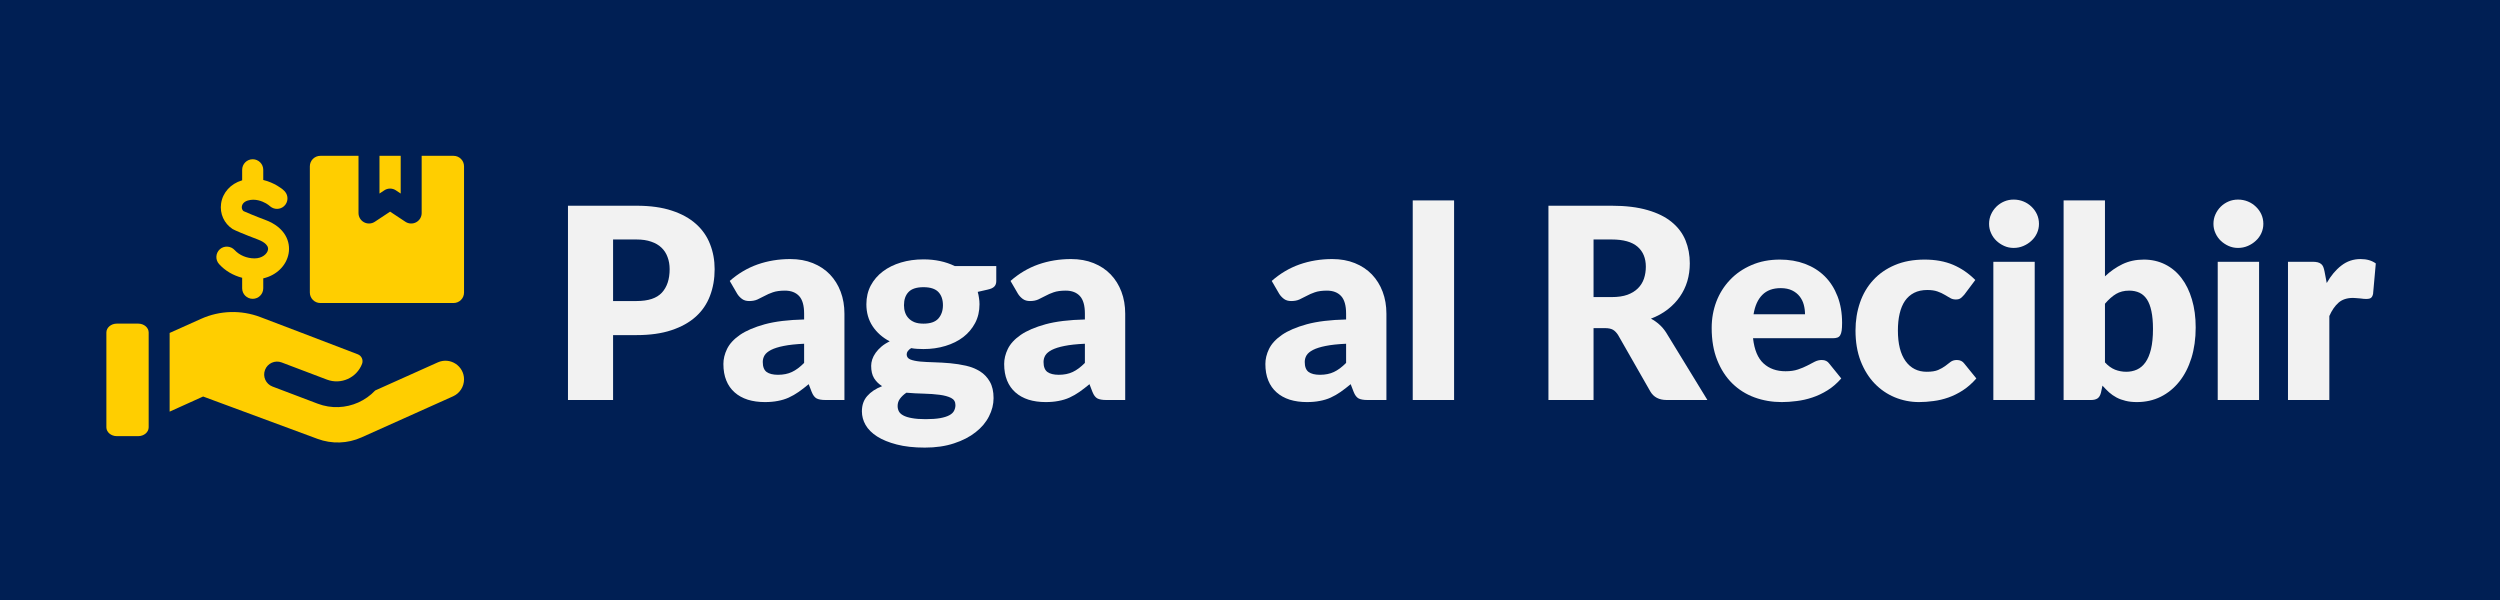 <svg xmlns="http://www.w3.org/2000/svg" xmlns:xlink="http://www.w3.org/1999/xlink" width="500" viewBox="0 0 375 90" height="120" preserveAspectRatio="xMidYMid meet"><defs><g></g><clipPath id="62b80208ca"><path d="M 15.957 48 L 23 48 L 23 66 L 15.957 66 Z M 15.957 48 " clip-rule="nonzero"></path></clipPath><clipPath id="e5310efb3b"><path d="M 25 46 L 69.957 46 L 69.957 66.871 L 25 66.871 Z M 25 46 " clip-rule="nonzero"></path></clipPath><clipPath id="ff66ff5a2b"><path d="M 32 23.371 L 44 23.371 L 44 45 L 32 45 Z M 32 23.371 " clip-rule="nonzero"></path></clipPath><clipPath id="63145cf6f7"><path d="M 56 23.371 L 61 23.371 L 61 30 L 56 30 Z M 56 23.371 " clip-rule="nonzero"></path></clipPath><clipPath id="360d5db2cc"><path d="M 46 23.371 L 69.957 23.371 L 69.957 46 L 46 46 Z M 46 23.371 " clip-rule="nonzero"></path></clipPath></defs><rect x="-37.5" width="450" fill="#ffffff" y="-9" height="108" fill-opacity="1"></rect><rect x="-37.5" width="450" fill="#001f54" y="-9" height="108" fill-opacity="1"></rect><g clip-path="url(#62b80208ca)"><path fill="#ffce00" d="M 20.73 65.422 L 17.527 65.422 C 16.66 65.422 15.957 64.828 15.957 64.098 L 15.957 49.871 C 15.957 49.141 16.66 48.543 17.527 48.543 L 20.73 48.543 C 21.598 48.543 22.301 49.141 22.301 49.871 L 22.301 64.098 C 22.301 64.828 21.598 65.422 20.73 65.422 Z M 20.73 65.422 " fill-opacity="1" fill-rule="nonzero"></path></g><g clip-path="url(#e5310efb3b)"><path fill="#ffce00" d="M 65.672 54.355 L 56.281 58.57 C 55.559 59.336 54.691 59.945 53.746 60.371 C 51.887 61.203 49.711 61.332 47.66 60.555 L 40.871 57.98 C 39.871 57.602 39.371 56.484 39.754 55.484 C 40.133 54.488 41.25 53.984 42.25 54.367 L 49.039 56.941 C 51.145 57.738 53.504 56.68 54.309 54.578 C 54.523 54.004 54.242 53.363 53.668 53.145 C 50.184 51.797 39.043 47.559 39.043 47.559 C 36.168 46.469 32.977 46.562 30.172 47.82 L 25.445 49.941 L 25.445 61.746 L 30.469 59.477 L 47.625 65.828 C 49.77 66.625 52.141 66.547 54.227 65.609 L 67.957 59.449 C 68.961 59 69.605 58.004 69.605 56.902 C 69.605 54.879 67.52 53.527 65.672 54.355 Z M 65.672 54.355 " fill-opacity="1" fill-rule="nonzero"></path></g><g clip-path="url(#ff66ff5a2b)"><path fill="#ffce00" d="M 39.77 32.977 C 38.316 32.441 36.961 31.855 36.531 31.668 C 36.246 31.43 36.258 31.105 36.277 30.969 C 36.305 30.773 36.449 30.293 37.172 30.078 C 38.262 29.75 39.309 30.172 39.895 30.5 C 40.129 30.629 40.336 30.793 40.539 30.965 C 41.133 31.461 42.016 31.457 42.605 30.926 C 43.25 30.34 43.297 29.348 42.715 28.703 L 42.402 28.41 C 42.328 28.348 41.176 27.398 39.488 26.996 L 39.488 25.469 C 39.488 24.598 38.777 23.887 37.906 23.887 C 37.031 23.887 36.324 24.598 36.324 25.469 L 36.324 27.051 C 36.305 27.055 36.285 27.062 36.266 27.066 C 34.586 27.574 33.398 28.898 33.164 30.523 C 32.945 32.051 33.609 33.52 34.895 34.359 C 35.301 34.586 36.547 35.117 38.684 35.926 C 39.078 36.07 40.352 36.609 40.199 37.465 C 40.086 38.098 39.305 38.758 38.191 38.758 C 37.027 38.758 35.91 38.289 35.199 37.512 C 34.621 36.879 33.625 36.816 32.984 37.383 C 32.328 37.965 32.277 38.965 32.863 39.613 C 33.773 40.617 34.98 41.324 36.324 41.668 L 36.324 43.242 C 36.324 44.117 37.031 44.824 37.906 44.824 C 38.777 44.824 39.488 44.117 39.488 43.242 L 39.488 41.754 C 41.441 41.309 42.961 39.871 43.293 38.016 C 43.598 36.32 42.832 34.105 39.77 32.977 Z M 39.77 32.977 " fill-opacity="1" fill-rule="nonzero"></path></g><g clip-path="url(#63145cf6f7)"><path fill="#ffce00" d="M 59.383 28.551 L 60.105 29.031 L 60.105 23.375 L 56.922 23.375 L 56.922 29.031 L 57.645 28.551 C 58.172 28.199 58.855 28.199 59.383 28.551 Z M 59.383 28.551 " fill-opacity="1" fill-rule="nonzero"></path></g><g clip-path="url(#360d5db2cc)"><path fill="#ffce00" d="M 68.035 23.375 L 63.25 23.375 L 63.25 31.957 C 63.25 32.535 62.934 33.066 62.422 33.34 C 61.914 33.613 61.293 33.586 60.812 33.266 L 58.516 31.746 L 56.219 33.266 C 55.734 33.586 55.113 33.613 54.605 33.34 C 54.094 33.066 53.777 32.535 53.777 31.957 L 53.777 23.375 L 48.051 23.375 C 47.184 23.375 46.477 24.078 46.477 24.945 L 46.477 43.883 C 46.477 44.75 47.184 45.453 48.051 45.453 L 68.035 45.453 C 68.902 45.453 69.605 44.75 69.605 43.883 L 69.605 24.945 C 69.605 24.078 68.902 23.375 68.035 23.375 Z M 68.035 23.375 " fill-opacity="1" fill-rule="nonzero"></path></g><g fill="#f2f2f2" fill-opacity="1"><g transform="translate(82.384, 60)"><g><path d="M 13.094 -14.844 C 14.852 -14.844 16.117 -15.258 16.891 -16.094 C 17.672 -16.938 18.062 -18.113 18.062 -19.625 C 18.062 -20.289 17.957 -20.895 17.75 -21.438 C 17.551 -21.988 17.25 -22.457 16.844 -22.844 C 16.438 -23.238 15.922 -23.539 15.297 -23.75 C 14.68 -23.969 13.945 -24.078 13.094 -24.078 L 9.578 -24.078 L 9.578 -14.844 Z M 13.094 -29.141 C 15.156 -29.141 16.922 -28.895 18.391 -28.406 C 19.859 -27.926 21.066 -27.258 22.016 -26.406 C 22.973 -25.551 23.676 -24.539 24.125 -23.375 C 24.582 -22.219 24.812 -20.969 24.812 -19.625 C 24.812 -18.164 24.578 -16.828 24.109 -15.609 C 23.648 -14.398 22.941 -13.363 21.984 -12.5 C 21.023 -11.633 19.805 -10.957 18.328 -10.469 C 16.859 -9.977 15.113 -9.734 13.094 -9.734 L 9.578 -9.734 L 9.578 0 L 2.812 0 L 2.812 -29.141 Z M 13.094 -29.141 "></path></g></g></g><g fill="#f2f2f2" fill-opacity="1"><g transform="translate(107.821, 60)"><g><path d="M 12.797 -8.438 C 11.555 -8.383 10.535 -8.273 9.734 -8.109 C 8.941 -7.953 8.312 -7.754 7.844 -7.516 C 7.375 -7.273 7.047 -7 6.859 -6.688 C 6.68 -6.383 6.594 -6.055 6.594 -5.703 C 6.594 -4.992 6.785 -4.492 7.172 -4.203 C 7.566 -3.922 8.133 -3.781 8.875 -3.781 C 9.676 -3.781 10.375 -3.922 10.969 -4.203 C 11.57 -4.484 12.18 -4.938 12.797 -5.562 Z M 1.641 -17.859 C 2.891 -18.961 4.273 -19.785 5.797 -20.328 C 7.328 -20.867 8.969 -21.141 10.719 -21.141 C 11.969 -21.141 13.098 -20.938 14.109 -20.531 C 15.117 -20.125 15.973 -19.555 16.672 -18.828 C 17.367 -18.098 17.906 -17.234 18.281 -16.234 C 18.656 -15.234 18.844 -14.141 18.844 -12.953 L 18.844 0 L 16 0 C 15.414 0 14.973 -0.078 14.672 -0.234 C 14.367 -0.398 14.117 -0.734 13.922 -1.234 L 13.484 -2.375 C 12.961 -1.938 12.461 -1.551 11.984 -1.219 C 11.504 -0.883 11.004 -0.598 10.484 -0.359 C 9.973 -0.129 9.426 0.035 8.844 0.141 C 8.27 0.254 7.629 0.312 6.922 0.312 C 5.973 0.312 5.113 0.191 4.344 -0.047 C 3.57 -0.297 2.914 -0.66 2.375 -1.141 C 1.832 -1.617 1.414 -2.211 1.125 -2.922 C 0.832 -3.641 0.688 -4.469 0.688 -5.406 C 0.688 -6.145 0.867 -6.895 1.234 -7.656 C 1.609 -8.426 2.254 -9.129 3.172 -9.766 C 4.098 -10.398 5.336 -10.93 6.891 -11.359 C 8.453 -11.785 10.422 -12.023 12.797 -12.078 L 12.797 -12.953 C 12.797 -14.172 12.547 -15.051 12.047 -15.594 C 11.547 -16.133 10.836 -16.406 9.922 -16.406 C 9.18 -16.406 8.578 -16.32 8.109 -16.156 C 7.648 -16 7.234 -15.816 6.859 -15.609 C 6.492 -15.41 6.141 -15.234 5.797 -15.078 C 5.453 -14.922 5.039 -14.844 4.562 -14.844 C 4.133 -14.844 3.773 -14.945 3.484 -15.156 C 3.191 -15.375 2.953 -15.629 2.766 -15.922 Z M 1.641 -17.859 "></path></g></g></g><g fill="#f2f2f2" fill-opacity="1"><g transform="translate(128.519, 60)"><g><path d="M 10 -11.453 C 11.031 -11.453 11.773 -11.707 12.234 -12.219 C 12.691 -12.738 12.922 -13.406 12.922 -14.219 C 12.922 -15.062 12.691 -15.723 12.234 -16.203 C 11.773 -16.68 11.031 -16.922 10 -16.922 C 8.969 -16.922 8.223 -16.68 7.766 -16.203 C 7.305 -15.723 7.078 -15.062 7.078 -14.219 C 7.078 -13.82 7.133 -13.457 7.25 -13.125 C 7.363 -12.789 7.539 -12.5 7.781 -12.25 C 8.02 -12 8.32 -11.801 8.688 -11.656 C 9.051 -11.52 9.488 -11.453 10 -11.453 Z M 14.797 0.766 C 14.797 0.266 14.578 -0.094 14.141 -0.312 C 13.703 -0.531 13.129 -0.688 12.422 -0.781 C 11.711 -0.875 10.922 -0.93 10.047 -0.953 C 9.172 -0.973 8.301 -1.02 7.438 -1.094 C 7.051 -0.832 6.734 -0.535 6.484 -0.203 C 6.242 0.117 6.125 0.488 6.125 0.906 C 6.125 1.195 6.188 1.461 6.312 1.703 C 6.438 1.941 6.656 2.145 6.969 2.312 C 7.289 2.488 7.723 2.625 8.266 2.719 C 8.805 2.82 9.488 2.875 10.312 2.875 C 11.207 2.875 11.941 2.82 12.516 2.719 C 13.086 2.613 13.547 2.469 13.891 2.281 C 14.234 2.094 14.469 1.867 14.594 1.609 C 14.727 1.348 14.797 1.066 14.797 0.766 Z M 20.922 -20.094 L 20.922 -17.844 C 20.922 -17.488 20.82 -17.211 20.625 -17.016 C 20.438 -16.816 20.109 -16.664 19.641 -16.562 L 18.141 -16.219 C 18.223 -15.926 18.285 -15.625 18.328 -15.312 C 18.379 -15.008 18.406 -14.691 18.406 -14.359 C 18.406 -13.316 18.188 -12.379 17.75 -11.547 C 17.312 -10.723 16.719 -10.02 15.969 -9.438 C 15.219 -8.863 14.328 -8.422 13.297 -8.109 C 12.273 -7.797 11.176 -7.641 10 -7.641 C 9.676 -7.641 9.359 -7.648 9.047 -7.672 C 8.742 -7.691 8.445 -7.727 8.156 -7.781 C 7.707 -7.5 7.484 -7.188 7.484 -6.844 C 7.484 -6.488 7.664 -6.234 8.031 -6.078 C 8.406 -5.93 8.898 -5.828 9.516 -5.766 C 10.129 -5.711 10.828 -5.676 11.609 -5.656 C 12.391 -5.633 13.188 -5.586 14 -5.516 C 14.812 -5.441 15.609 -5.316 16.391 -5.141 C 17.172 -4.961 17.867 -4.68 18.484 -4.297 C 19.098 -3.91 19.586 -3.395 19.953 -2.75 C 20.328 -2.102 20.516 -1.281 20.516 -0.281 C 20.516 0.656 20.285 1.566 19.828 2.453 C 19.379 3.348 18.711 4.141 17.828 4.828 C 16.953 5.523 15.875 6.082 14.594 6.5 C 13.32 6.926 11.859 7.141 10.203 7.141 C 8.578 7.141 7.172 6.984 5.984 6.672 C 4.805 6.367 3.828 5.969 3.047 5.469 C 2.266 4.969 1.688 4.391 1.312 3.734 C 0.945 3.086 0.766 2.41 0.766 1.703 C 0.766 0.773 1.031 0.008 1.562 -0.594 C 2.094 -1.207 2.836 -1.703 3.797 -2.078 C 3.297 -2.391 2.895 -2.785 2.594 -3.266 C 2.301 -3.742 2.156 -4.363 2.156 -5.125 C 2.156 -5.426 2.207 -5.742 2.312 -6.078 C 2.426 -6.422 2.598 -6.754 2.828 -7.078 C 3.066 -7.41 3.359 -7.723 3.703 -8.016 C 4.047 -8.305 4.457 -8.566 4.938 -8.797 C 3.852 -9.367 3 -10.125 2.375 -11.062 C 1.75 -12.008 1.438 -13.109 1.438 -14.359 C 1.438 -15.398 1.656 -16.336 2.094 -17.172 C 2.539 -18.004 3.145 -18.707 3.906 -19.281 C 4.676 -19.863 5.582 -20.312 6.625 -20.625 C 7.664 -20.938 8.789 -21.094 10 -21.094 C 11.758 -21.094 13.32 -20.758 14.688 -20.094 Z M 20.922 -20.094 "></path></g></g></g><g fill="#f2f2f2" fill-opacity="1"><g transform="translate(149.937, 60)"><g><path d="M 12.797 -8.438 C 11.555 -8.383 10.535 -8.273 9.734 -8.109 C 8.941 -7.953 8.312 -7.754 7.844 -7.516 C 7.375 -7.273 7.047 -7 6.859 -6.688 C 6.68 -6.383 6.594 -6.055 6.594 -5.703 C 6.594 -4.992 6.785 -4.492 7.172 -4.203 C 7.566 -3.922 8.133 -3.781 8.875 -3.781 C 9.676 -3.781 10.375 -3.922 10.969 -4.203 C 11.57 -4.484 12.18 -4.938 12.797 -5.562 Z M 1.641 -17.859 C 2.891 -18.961 4.273 -19.785 5.797 -20.328 C 7.328 -20.867 8.969 -21.141 10.719 -21.141 C 11.969 -21.141 13.098 -20.938 14.109 -20.531 C 15.117 -20.125 15.973 -19.555 16.672 -18.828 C 17.367 -18.098 17.906 -17.234 18.281 -16.234 C 18.656 -15.234 18.844 -14.141 18.844 -12.953 L 18.844 0 L 16 0 C 15.414 0 14.973 -0.078 14.672 -0.234 C 14.367 -0.398 14.117 -0.734 13.922 -1.234 L 13.484 -2.375 C 12.961 -1.938 12.461 -1.551 11.984 -1.219 C 11.504 -0.883 11.004 -0.598 10.484 -0.359 C 9.973 -0.129 9.426 0.035 8.844 0.141 C 8.27 0.254 7.629 0.312 6.922 0.312 C 5.973 0.312 5.113 0.191 4.344 -0.047 C 3.57 -0.297 2.914 -0.66 2.375 -1.141 C 1.832 -1.617 1.414 -2.211 1.125 -2.922 C 0.832 -3.641 0.688 -4.469 0.688 -5.406 C 0.688 -6.145 0.867 -6.895 1.234 -7.656 C 1.609 -8.426 2.254 -9.129 3.172 -9.766 C 4.098 -10.398 5.336 -10.93 6.891 -11.359 C 8.453 -11.785 10.422 -12.023 12.797 -12.078 L 12.797 -12.953 C 12.797 -14.172 12.547 -15.051 12.047 -15.594 C 11.547 -16.133 10.836 -16.406 9.922 -16.406 C 9.18 -16.406 8.578 -16.32 8.109 -16.156 C 7.648 -16 7.234 -15.816 6.859 -15.609 C 6.492 -15.41 6.141 -15.234 5.797 -15.078 C 5.453 -14.922 5.039 -14.844 4.562 -14.844 C 4.133 -14.844 3.773 -14.945 3.484 -15.156 C 3.191 -15.375 2.953 -15.629 2.766 -15.922 Z M 1.641 -17.859 "></path></g></g></g><g fill="#f2f2f2" fill-opacity="1"><g transform="translate(189.118, 60)"><g><path d="M 12.797 -8.438 C 11.555 -8.383 10.535 -8.273 9.734 -8.109 C 8.941 -7.953 8.312 -7.754 7.844 -7.516 C 7.375 -7.273 7.047 -7 6.859 -6.688 C 6.68 -6.383 6.594 -6.055 6.594 -5.703 C 6.594 -4.992 6.785 -4.492 7.172 -4.203 C 7.566 -3.922 8.133 -3.781 8.875 -3.781 C 9.676 -3.781 10.375 -3.922 10.969 -4.203 C 11.57 -4.484 12.18 -4.938 12.797 -5.562 Z M 1.641 -17.859 C 2.891 -18.961 4.273 -19.785 5.797 -20.328 C 7.328 -20.867 8.969 -21.141 10.719 -21.141 C 11.969 -21.141 13.098 -20.938 14.109 -20.531 C 15.117 -20.125 15.973 -19.555 16.672 -18.828 C 17.367 -18.098 17.906 -17.234 18.281 -16.234 C 18.656 -15.234 18.844 -14.141 18.844 -12.953 L 18.844 0 L 16 0 C 15.414 0 14.973 -0.078 14.672 -0.234 C 14.367 -0.398 14.117 -0.734 13.922 -1.234 L 13.484 -2.375 C 12.961 -1.938 12.461 -1.551 11.984 -1.219 C 11.504 -0.883 11.004 -0.598 10.484 -0.359 C 9.973 -0.129 9.426 0.035 8.844 0.141 C 8.27 0.254 7.629 0.312 6.922 0.312 C 5.973 0.312 5.113 0.191 4.344 -0.047 C 3.57 -0.297 2.914 -0.66 2.375 -1.141 C 1.832 -1.617 1.414 -2.211 1.125 -2.922 C 0.832 -3.641 0.688 -4.469 0.688 -5.406 C 0.688 -6.145 0.867 -6.895 1.234 -7.656 C 1.609 -8.426 2.254 -9.129 3.172 -9.766 C 4.098 -10.398 5.336 -10.93 6.891 -11.359 C 8.453 -11.785 10.422 -12.023 12.797 -12.078 L 12.797 -12.953 C 12.797 -14.172 12.547 -15.051 12.047 -15.594 C 11.547 -16.133 10.836 -16.406 9.922 -16.406 C 9.18 -16.406 8.578 -16.32 8.109 -16.156 C 7.648 -16 7.234 -15.816 6.859 -15.609 C 6.492 -15.41 6.141 -15.234 5.797 -15.078 C 5.453 -14.922 5.039 -14.844 4.562 -14.844 C 4.133 -14.844 3.773 -14.945 3.484 -15.156 C 3.191 -15.375 2.953 -15.629 2.766 -15.922 Z M 1.641 -17.859 "></path></g></g></g><g fill="#f2f2f2" fill-opacity="1"><g transform="translate(209.816, 60)"><g><path d="M 8.297 -29.938 L 8.297 0 L 2.094 0 L 2.094 -29.938 Z M 8.297 -29.938 "></path></g></g></g><g fill="#f2f2f2" fill-opacity="1"><g transform="translate(229.454, 60)"><g><path d="M 12.297 -15.438 C 13.223 -15.438 14.008 -15.551 14.656 -15.781 C 15.301 -16.02 15.828 -16.344 16.234 -16.75 C 16.648 -17.164 16.953 -17.648 17.141 -18.203 C 17.328 -18.766 17.422 -19.363 17.422 -20 C 17.422 -21.281 17.004 -22.281 16.172 -23 C 15.336 -23.719 14.047 -24.078 12.297 -24.078 L 9.578 -24.078 L 9.578 -15.438 Z M 26.656 0 L 20.547 0 C 19.41 0 18.594 -0.426 18.094 -1.281 L 13.266 -9.734 C 13.035 -10.098 12.781 -10.363 12.5 -10.531 C 12.219 -10.695 11.816 -10.781 11.297 -10.781 L 9.578 -10.781 L 9.578 0 L 2.812 0 L 2.812 -29.141 L 12.297 -29.141 C 14.398 -29.141 16.195 -28.922 17.688 -28.484 C 19.176 -28.055 20.391 -27.453 21.328 -26.672 C 22.266 -25.898 22.945 -24.988 23.375 -23.938 C 23.801 -22.883 24.016 -21.738 24.016 -20.5 C 24.016 -19.551 23.891 -18.656 23.641 -17.812 C 23.391 -16.977 23.016 -16.203 22.516 -15.484 C 22.023 -14.773 21.414 -14.141 20.688 -13.578 C 19.957 -13.016 19.125 -12.555 18.188 -12.203 C 18.625 -11.973 19.035 -11.688 19.422 -11.344 C 19.805 -11.008 20.148 -10.609 20.453 -10.141 Z M 26.656 0 "></path></g></g></g><g fill="#f2f2f2" fill-opacity="1"><g transform="translate(255.752, 60)"><g><path d="M 15 -12.859 C 15 -13.348 14.938 -13.828 14.812 -14.297 C 14.688 -14.766 14.477 -15.18 14.188 -15.547 C 13.906 -15.91 13.531 -16.207 13.062 -16.438 C 12.594 -16.664 12.023 -16.781 11.359 -16.781 C 10.18 -16.781 9.258 -16.441 8.594 -15.766 C 7.926 -15.098 7.488 -14.129 7.281 -12.859 Z M 7.203 -9.266 C 7.398 -7.523 7.926 -6.266 8.781 -5.484 C 9.633 -4.703 10.734 -4.312 12.078 -4.312 C 12.797 -4.312 13.414 -4.398 13.938 -4.578 C 14.457 -4.754 14.922 -4.945 15.328 -5.156 C 15.734 -5.375 16.102 -5.566 16.438 -5.734 C 16.781 -5.91 17.141 -6 17.516 -6 C 18.016 -6 18.391 -5.816 18.641 -5.453 L 20.438 -3.234 C 19.801 -2.504 19.113 -1.91 18.375 -1.453 C 17.633 -0.992 16.875 -0.633 16.094 -0.375 C 15.312 -0.113 14.531 0.062 13.75 0.156 C 12.969 0.258 12.223 0.312 11.516 0.312 C 10.066 0.312 8.703 0.078 7.422 -0.391 C 6.148 -0.859 5.035 -1.562 4.078 -2.5 C 3.129 -3.438 2.379 -4.598 1.828 -5.984 C 1.273 -7.367 1 -8.977 1 -10.812 C 1 -12.207 1.234 -13.523 1.703 -14.766 C 2.18 -16.004 2.863 -17.086 3.75 -18.016 C 4.633 -18.953 5.707 -19.691 6.969 -20.234 C 8.227 -20.785 9.648 -21.062 11.234 -21.062 C 12.609 -21.062 13.863 -20.848 15 -20.422 C 16.145 -19.992 17.129 -19.375 17.953 -18.562 C 18.773 -17.75 19.414 -16.75 19.875 -15.562 C 20.332 -14.383 20.562 -13.051 20.562 -11.562 C 20.562 -11.094 20.539 -10.711 20.5 -10.422 C 20.457 -10.129 20.383 -9.895 20.281 -9.719 C 20.176 -9.539 20.031 -9.422 19.844 -9.359 C 19.664 -9.297 19.438 -9.266 19.156 -9.266 Z M 7.203 -9.266 "></path></g></g></g><g fill="#f2f2f2" fill-opacity="1"><g transform="translate(277.31, 60)"><g><path d="M 17.344 -15.812 C 17.156 -15.594 16.973 -15.414 16.797 -15.281 C 16.629 -15.145 16.383 -15.078 16.062 -15.078 C 15.75 -15.078 15.469 -15.148 15.219 -15.297 C 14.977 -15.441 14.703 -15.602 14.391 -15.781 C 14.086 -15.969 13.727 -16.133 13.312 -16.281 C 12.906 -16.426 12.395 -16.5 11.781 -16.5 C 11.02 -16.5 10.363 -16.359 9.812 -16.078 C 9.258 -15.797 8.801 -15.395 8.438 -14.875 C 8.082 -14.352 7.816 -13.719 7.641 -12.969 C 7.461 -12.219 7.375 -11.367 7.375 -10.422 C 7.375 -8.43 7.758 -6.898 8.531 -5.828 C 9.301 -4.766 10.359 -4.234 11.703 -4.234 C 12.422 -4.234 12.988 -4.32 13.406 -4.5 C 13.832 -4.688 14.191 -4.891 14.484 -5.109 C 14.773 -5.328 15.039 -5.531 15.281 -5.719 C 15.531 -5.906 15.844 -6 16.219 -6 C 16.707 -6 17.082 -5.816 17.344 -5.453 L 19.141 -3.234 C 18.504 -2.504 17.832 -1.91 17.125 -1.453 C 16.414 -0.992 15.691 -0.633 14.953 -0.375 C 14.211 -0.113 13.469 0.062 12.719 0.156 C 11.969 0.258 11.242 0.312 10.547 0.312 C 9.273 0.312 8.062 0.07 6.906 -0.406 C 5.758 -0.883 4.75 -1.578 3.875 -2.484 C 3 -3.398 2.301 -4.523 1.781 -5.859 C 1.27 -7.191 1.016 -8.711 1.016 -10.422 C 1.016 -11.91 1.238 -13.305 1.688 -14.609 C 2.133 -15.91 2.797 -17.035 3.672 -17.984 C 4.547 -18.941 5.625 -19.691 6.906 -20.234 C 8.195 -20.785 9.688 -21.062 11.375 -21.062 C 13 -21.062 14.426 -20.801 15.656 -20.281 C 16.883 -19.758 17.992 -19 18.984 -18 Z M 17.344 -15.812 "></path></g></g></g><g fill="#f2f2f2" fill-opacity="1"><g transform="translate(296.768, 60)"><g><path d="M 8.438 -20.734 L 8.438 0 L 2.234 0 L 2.234 -20.734 Z M 9.078 -26.422 C 9.078 -25.93 8.977 -25.469 8.781 -25.031 C 8.582 -24.594 8.305 -24.211 7.953 -23.891 C 7.609 -23.566 7.207 -23.305 6.75 -23.109 C 6.289 -22.91 5.801 -22.812 5.281 -22.812 C 4.77 -22.812 4.297 -22.91 3.859 -23.109 C 3.422 -23.305 3.031 -23.566 2.688 -23.891 C 2.352 -24.211 2.086 -24.594 1.891 -25.031 C 1.691 -25.469 1.594 -25.93 1.594 -26.422 C 1.594 -26.93 1.691 -27.406 1.891 -27.844 C 2.086 -28.281 2.352 -28.664 2.688 -29 C 3.031 -29.332 3.422 -29.594 3.859 -29.781 C 4.297 -29.969 4.77 -30.062 5.281 -30.062 C 5.801 -30.062 6.289 -29.969 6.75 -29.781 C 7.207 -29.594 7.609 -29.332 7.953 -29 C 8.305 -28.664 8.582 -28.281 8.781 -27.844 C 8.977 -27.406 9.078 -26.93 9.078 -26.422 Z M 9.078 -26.422 "></path></g></g></g><g fill="#f2f2f2" fill-opacity="1"><g transform="translate(307.447, 60)"><g><path d="M 8.297 -5.641 C 8.766 -5.129 9.27 -4.766 9.812 -4.547 C 10.363 -4.336 10.922 -4.234 11.484 -4.234 C 12.066 -4.234 12.602 -4.344 13.094 -4.562 C 13.594 -4.789 14.02 -5.156 14.375 -5.656 C 14.727 -6.156 15.004 -6.812 15.203 -7.625 C 15.398 -8.445 15.5 -9.457 15.5 -10.656 C 15.5 -11.695 15.422 -12.582 15.266 -13.312 C 15.117 -14.039 14.895 -14.633 14.594 -15.094 C 14.289 -15.551 13.914 -15.883 13.469 -16.094 C 13.02 -16.301 12.508 -16.406 11.938 -16.406 C 11.176 -16.406 10.516 -16.238 9.953 -15.906 C 9.398 -15.57 8.848 -15.082 8.297 -14.438 Z M 8.297 -18.547 C 9.098 -19.305 9.973 -19.914 10.922 -20.375 C 11.879 -20.832 12.945 -21.062 14.125 -21.062 C 15.289 -21.062 16.352 -20.82 17.312 -20.344 C 18.281 -19.863 19.102 -19.176 19.781 -18.281 C 20.457 -17.395 20.977 -16.328 21.344 -15.078 C 21.719 -13.828 21.906 -12.426 21.906 -10.875 C 21.906 -9.195 21.691 -7.672 21.266 -6.297 C 20.836 -4.922 20.234 -3.742 19.453 -2.766 C 18.672 -1.785 17.738 -1.023 16.656 -0.484 C 15.582 0.047 14.391 0.312 13.078 0.312 C 12.453 0.312 11.891 0.25 11.391 0.125 C 10.898 0.008 10.445 -0.156 10.031 -0.375 C 9.625 -0.594 9.25 -0.852 8.906 -1.156 C 8.57 -1.469 8.242 -1.801 7.922 -2.156 L 7.703 -1.125 C 7.598 -0.695 7.422 -0.398 7.172 -0.234 C 6.93 -0.078 6.613 0 6.219 0 L 2.094 0 L 2.094 -29.938 L 8.297 -29.938 Z M 8.297 -18.547 "></path></g></g></g><g fill="#f2f2f2" fill-opacity="1"><g transform="translate(330.424, 60)"><g><path d="M 8.438 -20.734 L 8.438 0 L 2.234 0 L 2.234 -20.734 Z M 9.078 -26.422 C 9.078 -25.93 8.977 -25.469 8.781 -25.031 C 8.582 -24.594 8.305 -24.211 7.953 -23.891 C 7.609 -23.566 7.207 -23.305 6.75 -23.109 C 6.289 -22.91 5.801 -22.812 5.281 -22.812 C 4.77 -22.812 4.297 -22.91 3.859 -23.109 C 3.422 -23.305 3.031 -23.566 2.688 -23.891 C 2.352 -24.211 2.086 -24.594 1.891 -25.031 C 1.691 -25.469 1.594 -25.93 1.594 -26.422 C 1.594 -26.93 1.691 -27.406 1.891 -27.844 C 2.086 -28.281 2.352 -28.664 2.688 -29 C 3.031 -29.332 3.422 -29.594 3.859 -29.781 C 4.297 -29.969 4.77 -30.062 5.281 -30.062 C 5.801 -30.062 6.289 -29.969 6.75 -29.781 C 7.207 -29.594 7.609 -29.332 7.953 -29 C 8.305 -28.664 8.582 -28.281 8.781 -27.844 C 8.977 -27.406 9.078 -26.93 9.078 -26.422 Z M 9.078 -26.422 "></path></g></g></g><g fill="#f2f2f2" fill-opacity="1"><g transform="translate(341.103, 60)"><g><path d="M 7.906 -17.547 C 8.539 -18.66 9.273 -19.535 10.109 -20.172 C 10.941 -20.816 11.898 -21.141 12.984 -21.141 C 13.91 -21.141 14.672 -20.922 15.266 -20.484 L 14.859 -15.922 C 14.797 -15.629 14.688 -15.426 14.531 -15.312 C 14.375 -15.207 14.164 -15.156 13.906 -15.156 C 13.789 -15.156 13.645 -15.16 13.469 -15.172 C 13.301 -15.191 13.125 -15.211 12.938 -15.234 C 12.75 -15.254 12.555 -15.27 12.359 -15.281 C 12.172 -15.301 12 -15.312 11.844 -15.312 C 10.938 -15.312 10.211 -15.07 9.672 -14.594 C 9.129 -14.113 8.672 -13.445 8.297 -12.594 L 8.297 0 L 2.094 0 L 2.094 -20.734 L 5.781 -20.734 C 6.082 -20.734 6.336 -20.707 6.547 -20.656 C 6.754 -20.602 6.926 -20.52 7.062 -20.406 C 7.207 -20.289 7.316 -20.141 7.391 -19.953 C 7.461 -19.773 7.523 -19.551 7.578 -19.281 Z M 7.906 -17.547 "></path></g></g></g></svg>